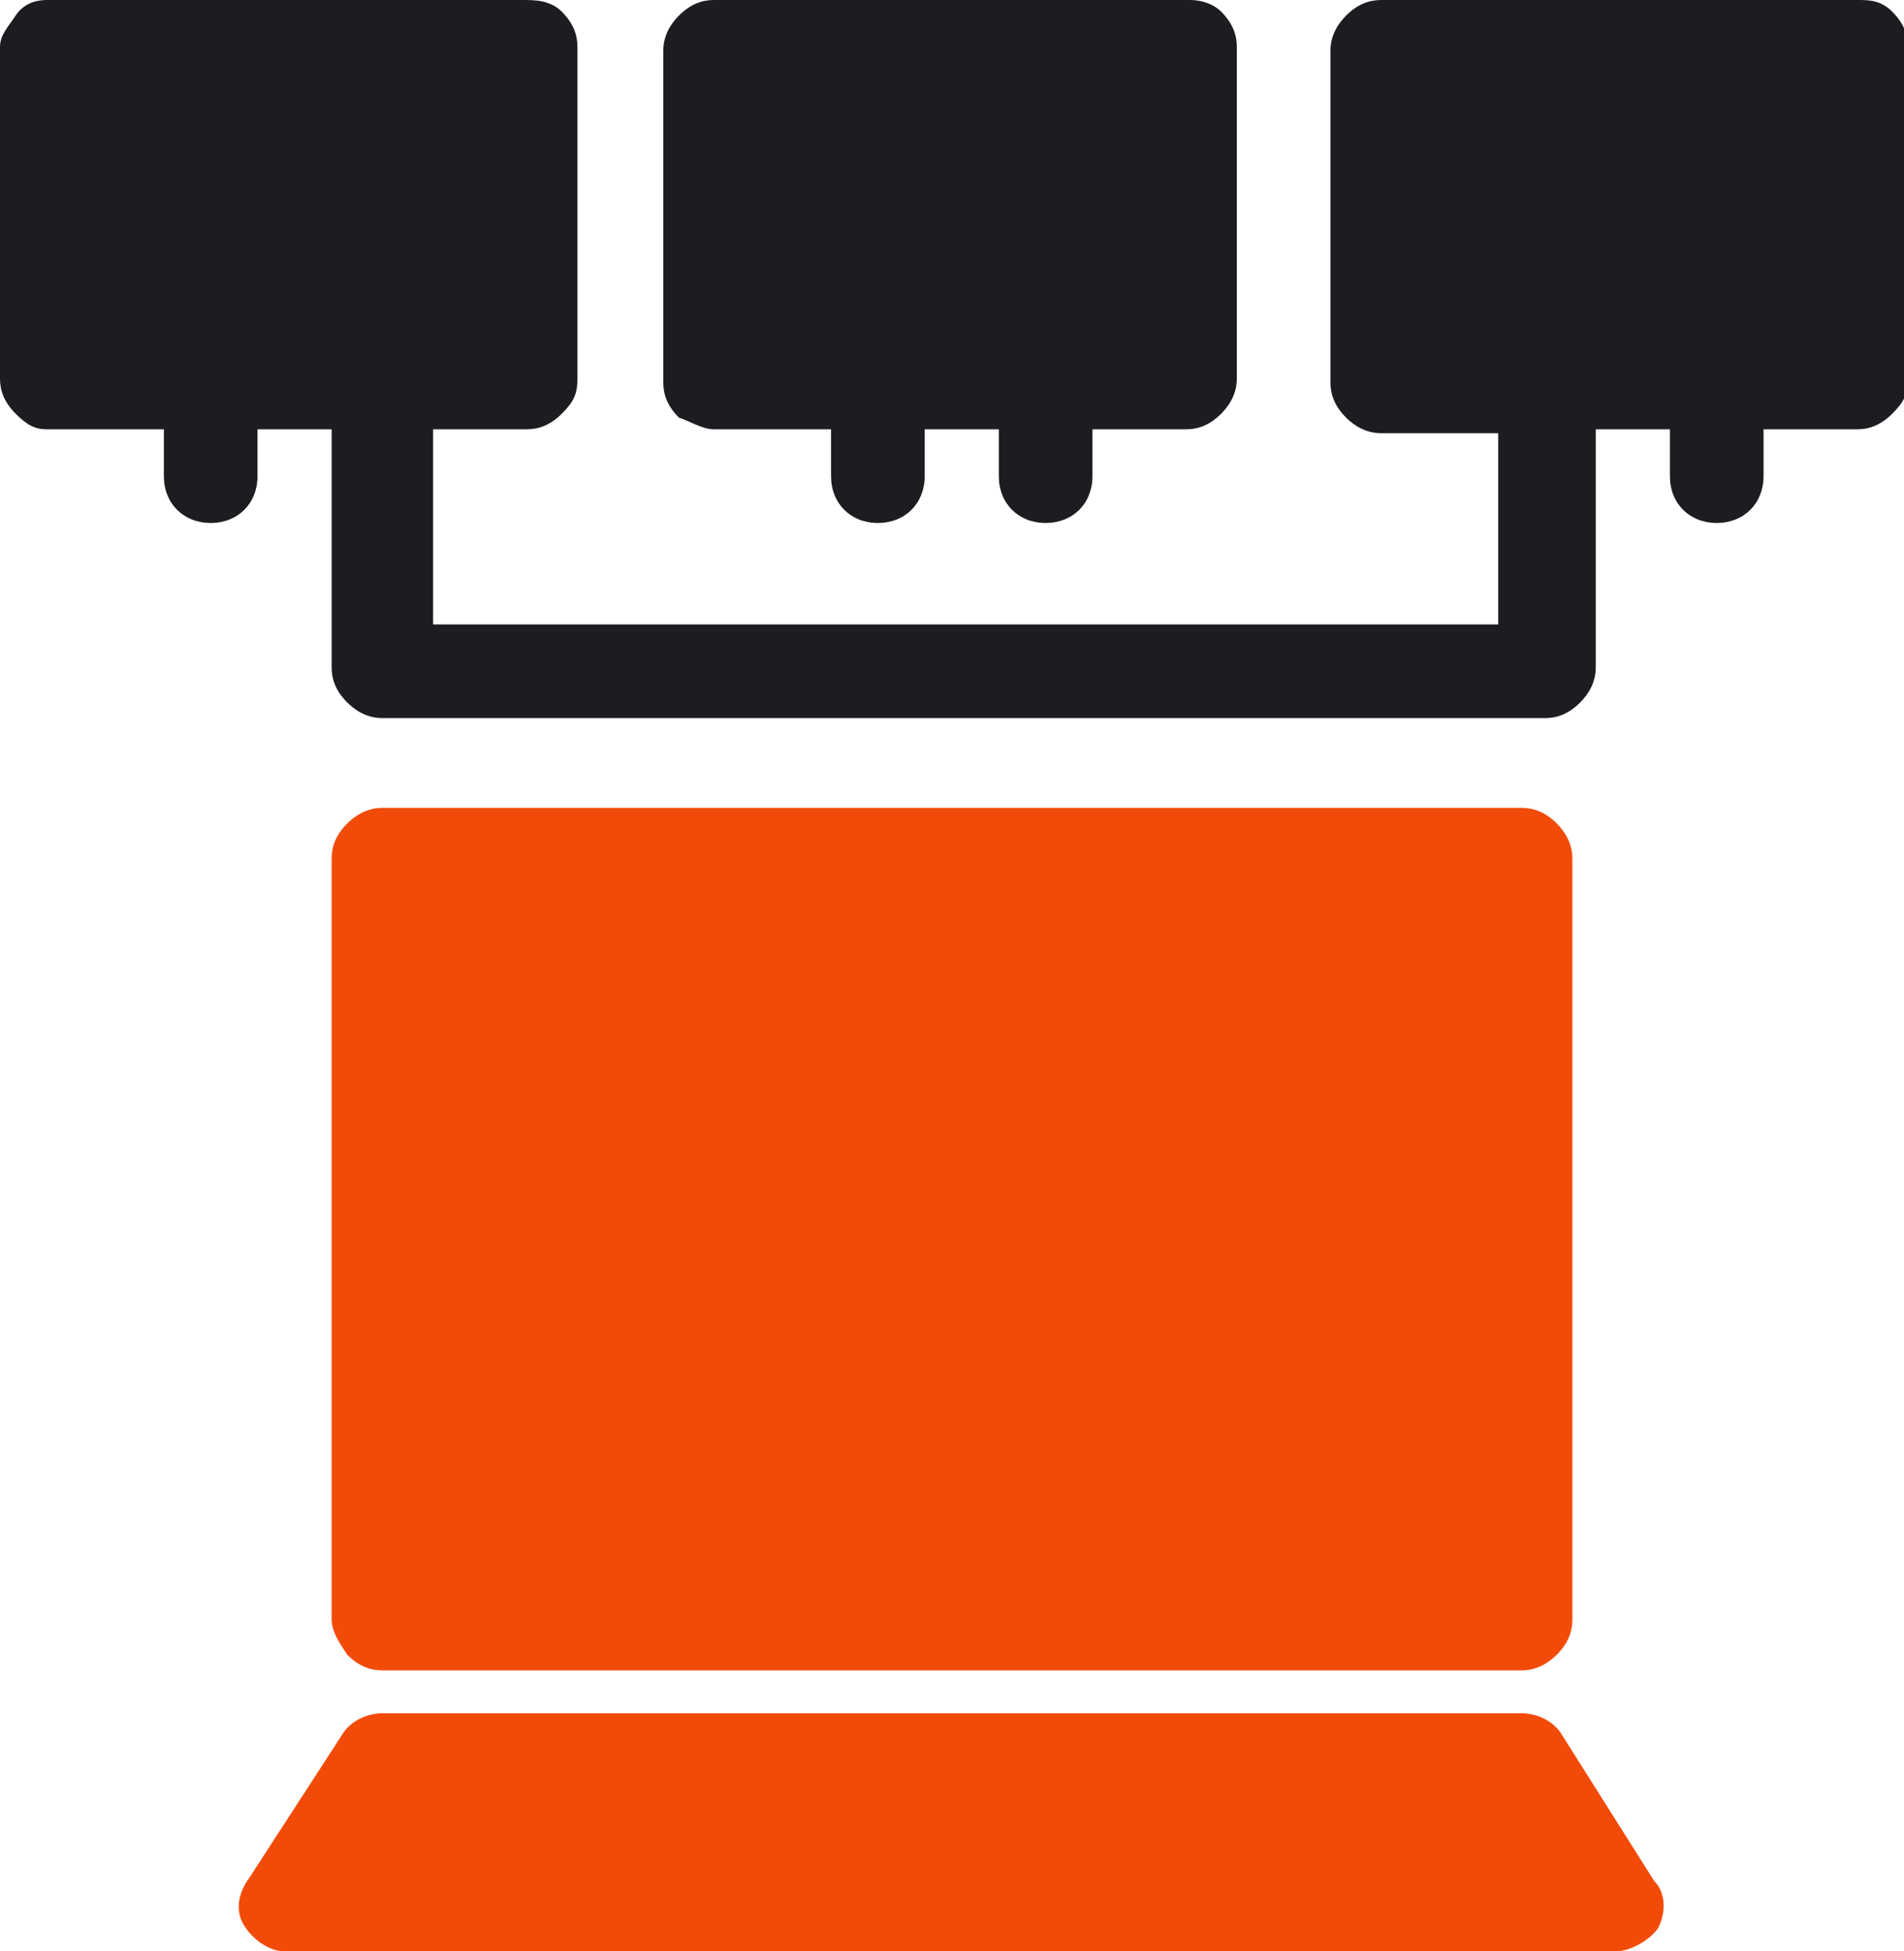 <?xml version="1.0" encoding="utf-8"?>
<!-- Generator: Adobe Illustrator 24.3.0, SVG Export Plug-In . SVG Version: 6.00 Build 0)  -->
<svg version="1.1" id="Layer_1" xmlns="http://www.w3.org/2000/svg" xmlns:xlink="http://www.w3.org/1999/xlink" x="0px" y="0px"
	 viewBox="0 0 48.8 50" style="enable-background:new 0 0 48.8 50;" xml:space="preserve">
<style type="text/css">
	.st0{fill:#F24B09;}
	.st1{fill:#1C1D21;}
</style>
<g>
	<path class="st0" d="M8.5,41.5V22c0-0.3,0.1-0.6,0.4-0.9c0.2-0.2,0.5-0.4,0.9-0.4H39c0.3,0,0.6,0.1,0.9,0.4
		c0.2,0.2,0.4,0.5,0.4,0.9v19.5c0,0.3-0.1,0.6-0.4,0.9c-0.2,0.2-0.5,0.4-0.9,0.4H9.8c-0.3,0-0.6-0.1-0.9-0.4
		C8.7,42.1,8.5,41.8,8.5,41.5L8.5,41.5z M40,44.4L40,44.4c-0.2-0.3-0.6-0.5-1-0.5H9.8c-0.4,0-0.8,0.2-1,0.5l-2.4,3.7
		C6.1,48.5,6,49,6.3,49.4C6.5,49.7,6.9,50,7.3,50h34.1h0c0.4,0,0.9-0.3,1.1-0.6c0.2-0.4,0.2-0.9-0.1-1.2L40,44.4z"/>
	<path class="st1" d="M18.3,11h3v1.2h0c0,0.7,0.5,1.2,1.2,1.2c0.7,0,1.2-0.5,1.2-1.2V11h1.9v1.2c0,0.7,0.5,1.2,1.2,1.2
		c0.7,0,1.2-0.5,1.2-1.2V11h2.4c0.3,0,0.6-0.1,0.9-0.4c0.2-0.2,0.4-0.5,0.4-0.9V1.2c0-0.3-0.1-0.6-0.4-0.9C31.1,0.1,30.8,0,30.5,0
		H18.3c-0.3,0-0.6,0.1-0.9,0.4c-0.2,0.2-0.4,0.5-0.4,0.9v8.5c0,0.3,0.1,0.6,0.4,0.9C17.7,10.8,18,11,18.3,11L18.3,11z"/>
	<path class="st1" d="M47.6,0H35.4c-0.3,0-0.6,0.1-0.9,0.4c-0.2,0.2-0.4,0.5-0.4,0.9v8.5c0,0.3,0.1,0.6,0.4,0.9
		c0.2,0.2,0.5,0.4,0.9,0.4h3v4.9l-27.3,0V11h2.4c0.3,0,0.6-0.1,0.9-0.4s0.4-0.5,0.4-0.9V1.2c0-0.3-0.1-0.6-0.4-0.9S13.7,0,13.4,0
		H1.2C0.9,0,0.6,0.1,0.4,0.4S0,0.9,0,1.2v8.5c0,0.3,0.1,0.6,0.4,0.9S0.9,11,1.2,11h3v1.2c0,0.7,0.5,1.2,1.2,1.2
		c0.7,0,1.2-0.5,1.2-1.2V11h1.9v6.1c0,0.3,0.1,0.6,0.4,0.9c0.2,0.2,0.5,0.4,0.9,0.4h29.8c0.3,0,0.6-0.1,0.9-0.4
		c0.2-0.2,0.4-0.5,0.4-0.9c0-0.9,0-5.3,0-6.1h1.9v1.2c0,0.7,0.5,1.2,1.2,1.2c0.7,0,1.2-0.5,1.2-1.2V11h2.4c0.3,0,0.6-0.1,0.9-0.4
		s0.4-0.5,0.4-0.9V1.2c0-0.3-0.1-0.6-0.4-0.9S47.9,0,47.6,0L47.6,0z"/>
</g>
</svg>
